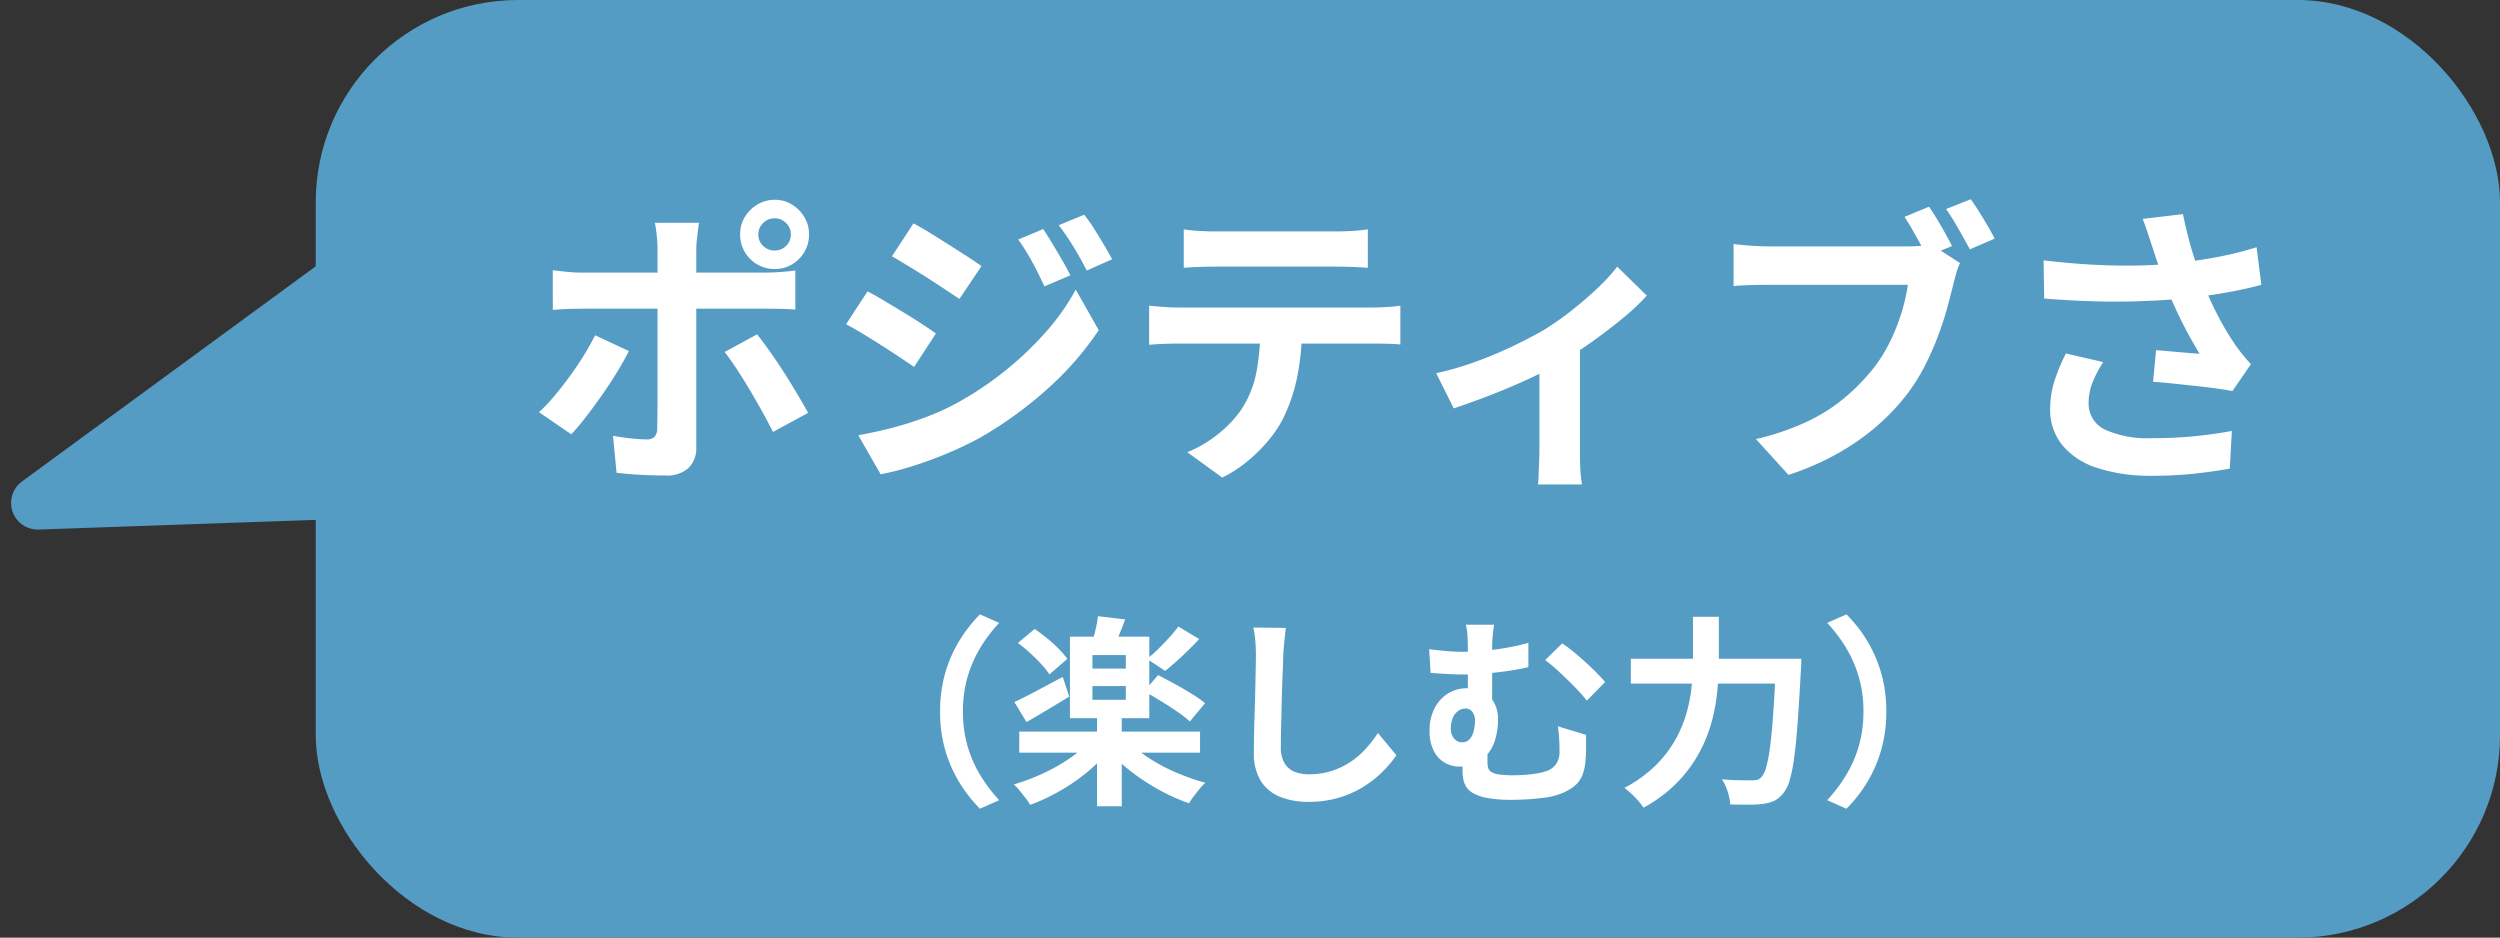 <svg xmlns="http://www.w3.org/2000/svg" width="234.631" height="88" viewBox="0 0 234.631 88">
  <rect x="0" y="0" width="234.631" height="88" fill="#333333" stroke="none"/>
  <g id="Group_9365" data-name="Group 9365" transform="translate(-757.369 -6391.884)">
    <g id="Group_9205" data-name="Group 9205" transform="translate(26 660.884)" opacity="0.8">
      <rect id="Rectangle_5513" data-name="Rectangle 5513" width="205" height="88" rx="19" transform="translate(761 5731)" fill="#5eb7e8"/>
      <path id="Path_27096" data-name="Path 27096" d="M-13207.3,7195.7l-40.588,27.609h46.109Z" transform="translate(13722.647 -1903.053) rotate(-2)" fill="#5eb7e8"/>
      <path id="Path_27096_-_Outline" data-name="Path 27096 - Outline" d="M-13207.3,7193.2a2.5,2.5,0,0,1,.946.186,2.5,2.5,0,0,1,1.5,1.824l5.521,27.609a2.5,2.5,0,0,1-.518,2.075,2.5,2.5,0,0,1-1.934.915h-46.109a2.5,2.5,0,0,1-2.39-1.764,2.5,2.5,0,0,1,.983-2.8l40.588-27.609A2.5,2.5,0,0,1-13207.3,7193.2Zm2.472,27.609-4.184-20.921-30.756,20.921Z" transform="translate(13722.647 -1903.053) rotate(-2)" fill="#5eb7e8"/>
    </g>
    <path id="Path_27248" data-name="Path 27248" d="M-61.46-21a1.44,1.44,0,0,0,.448,1.078,1.511,1.511,0,0,0,1.092.434,1.477,1.477,0,0,0,1.064-.434A1.44,1.44,0,0,0-58.408-21a1.454,1.454,0,0,0-.448-1.064,1.454,1.454,0,0,0-1.064-.448,1.486,1.486,0,0,0-1.092.448A1.454,1.454,0,0,0-61.46-21Zm-1.708,0a3.111,3.111,0,0,1,.434-1.624A3.378,3.378,0,0,1-61.558-23.8a3.109,3.109,0,0,1,1.638-.448A3.037,3.037,0,0,1-58.3-23.8a3.417,3.417,0,0,1,1.162,1.176A3.111,3.111,0,0,1-56.7-21a3.185,3.185,0,0,1-.434,1.638A3.264,3.264,0,0,1-58.3-18.186a3.111,3.111,0,0,1-1.624.434,3.185,3.185,0,0,1-1.638-.434,3.229,3.229,0,0,1-1.176-1.176A3.185,3.185,0,0,1-63.168-21Zm-3.864-1.092q-.028.2-.084.644t-.112.938a7.651,7.651,0,0,0-.056.854V-1.008A2.592,2.592,0,0,1-68,.91a2.994,2.994,0,0,1-2.2.714q-.756,0-1.54-.028t-1.54-.084q-.756-.056-1.484-.14L-75.1-2.1q.9.168,1.75.252t1.358.084A1.05,1.05,0,0,0-71.2-2a1.2,1.2,0,0,0,.252-.77q0-.252.014-1.092t.014-1.988v-13.8a12.506,12.506,0,0,0-.084-1.33,9.256,9.256,0,0,0-.168-1.106Zm-13.72,4.452q.644.084,1.344.154t1.372.07H-60.76q.588,0,1.386-.056t1.386-.14v3.668q-.644-.056-1.4-.07t-1.344-.014h-17.3q-.616,0-1.358.028t-1.358.084Zm7.14,7.588q-.476.952-1.148,2.044T-76.2-5.824q-.77,1.092-1.5,2.03A20.348,20.348,0,0,1-79.016-2.24L-82.04-4.312A16.558,16.558,0,0,0-80.6-5.838q.742-.882,1.456-1.862t1.316-1.96q.6-.98,1.05-1.876Zm12.04-1.568q.532.672,1.19,1.6t1.33,1.974q.672,1.05,1.26,2.044t1.008,1.75l-3.3,1.792q-.448-.9-1.022-1.932T-62.3-6.468q-.616-1.036-1.218-1.946t-1.106-1.554ZM-34.72-21.5q.392.588.854,1.358t.91,1.54q.448.77.784,1.442l-2.436,1.036q-.42-.9-.784-1.61t-.77-1.4q-.406-.686-.91-1.386Zm3.836-1.344a11.621,11.621,0,0,1,.924,1.288q.476.756.924,1.512t.784,1.372l-2.38,1.064q-.448-.868-.854-1.568t-.826-1.344q-.42-.644-.952-1.344Zm-16.016.812q.7.364,1.568.9t1.764,1.106l1.708,1.092q.812.518,1.344.91l-2.072,3.08-1.386-.924q-.8-.532-1.68-1.092t-1.736-1.078q-.854-.518-1.526-.91Zm-5.18,19.88q1.568-.28,3.192-.7a31.386,31.386,0,0,0,3.22-1.022A23.393,23.393,0,0,0-42.56-5.32a31.474,31.474,0,0,0,4.438-3.024,30.671,30.671,0,0,0,3.71-3.57,21.525,21.525,0,0,0,2.744-3.906l2.156,3.808a29.13,29.13,0,0,1-4.8,5.5,37,37,0,0,1-6.314,4.578,32.838,32.838,0,0,1-3.136,1.5Q-45.472.28-47.11.784a25.413,25.413,0,0,1-2.87.728Zm.868-13.5q.7.364,1.6.9t1.792,1.078q.9.546,1.694,1.064t1.33.91l-2.044,3.136q-.616-.42-1.414-.952t-1.68-1.092q-.882-.56-1.736-1.078t-1.554-.882Zm29.68-5.824a14.253,14.253,0,0,0,1.512.154q.812.042,1.484.042H-7.28q.728,0,1.512-.042t1.512-.154v3.612q-.728-.056-1.512-.084t-1.512-.028H-18.508q-.728,0-1.554.028t-1.47.084Zm-3.248,7.168q.616.056,1.33.112t1.358.056h18.34q.448,0,1.218-.042t1.33-.126v3.64q-.5-.056-1.232-.07t-1.316-.014h-18.34q-.616,0-1.358.028t-1.33.084Zm14.336,1.932a23.034,23.034,0,0,1-.476,4.914,15.918,15.918,0,0,1-1.372,3.906A11.508,11.508,0,0,1-13.636-1.6a14.361,14.361,0,0,1-1.932,1.9A12.018,12.018,0,0,1-17.92,1.82L-21.2-.56A11.231,11.231,0,0,0-18.34-2.24a10.723,10.723,0,0,0,2.212-2.324A9.7,9.7,0,0,0-14.7-8.148a23,23,0,0,0,.364-4.2Zm12.6,4.4a28.421,28.421,0,0,0,3.71-1.078,37.768,37.768,0,0,0,3.542-1.484q1.652-.8,2.772-1.442a27.735,27.735,0,0,0,2.7-1.89q1.33-1.05,2.45-2.114a16.815,16.815,0,0,0,1.82-1.988l2.772,2.716a19.309,19.309,0,0,1-2.142,2.03q-1.33,1.106-2.87,2.212t-3.08,2q-.952.588-2.184,1.19T9.058-6.65Q7.7-6.076,6.342-5.572t-2.534.9ZM11.844-9.8l3.808-.728V-.56q0,.476.014,1.092t.07,1.134q.056.518.112.8H11.7a5.022,5.022,0,0,0,.07-.8q.014-.518.042-1.134T11.844-.56ZM48.412-23.6q.364.532.77,1.2t.77,1.33q.364.658.616,1.162l-2.352.98q-.28-.56-.63-1.2t-.728-1.3q-.378-.658-.742-1.218Zm3.92-.7q.364.5.784,1.176t.812,1.344q.392.672.644,1.176L52.248-19.6q-.476-.868-1.078-1.932a20.936,20.936,0,0,0-1.162-1.848Zm-1.008,5.992a5.367,5.367,0,0,0-.35.938q-.154.546-.266.994-.252,1.036-.6,2.31t-.868,2.646a26.777,26.777,0,0,1-1.2,2.716,18.058,18.058,0,0,1-1.554,2.52,20.508,20.508,0,0,1-2.926,3.136A22.376,22.376,0,0,1,39.8-.42a25.181,25.181,0,0,1-4.578,1.988l-3.052-3.36A24.077,24.077,0,0,0,37-3.444a16.439,16.439,0,0,0,3.514-2.24,19.828,19.828,0,0,0,2.632-2.688,14.27,14.27,0,0,0,1.6-2.548,18.4,18.4,0,0,0,1.092-2.758,17.159,17.159,0,0,0,.588-2.59H33.4q-.98,0-1.876.028t-1.456.084V-20.1q.42.056,1.022.112t1.232.084q.63.028,1.078.028H46.368q.42,0,1.022-.028a4.805,4.805,0,0,0,1.162-.2ZM69.356-19.88q-.168-.476-.392-1.176t-.5-1.4l3.78-.448q.224,1.092.5,2.17t.616,2.1q.336,1.022.672,1.918a28.308,28.308,0,0,0,1.526,3.4A24.874,24.874,0,0,0,77.112-10.7q.364.532.742.994t.77.882L76.888-6.3Q76.3-6.412,75.4-6.538t-1.946-.238L71.358-7q-1.05-.112-1.918-.168l.28-2.968q.7.056,1.484.126t1.47.126q.686.056,1.134.084-.5-.812-1.064-1.848t-1.092-2.17q-.532-1.134-.98-2.282-.448-1.176-.77-2.128T69.356-19.88ZM59.164-18.564q2.6.308,4.9.42t4.284.056q1.988-.056,3.64-.252,1.288-.168,2.506-.364T76.9-19.18q1.19-.28,2.254-.616l.448,3.528q-.924.252-2,.476t-2.226.406q-1.148.182-2.268.322-2.828.308-6.216.364t-7.672-.28Zm5.6,9.548A10.294,10.294,0,0,0,63.756-7.1a5.118,5.118,0,0,0-.364,1.862,2.685,2.685,0,0,0,1.54,2.562,9.752,9.752,0,0,0,4.4.8,39.992,39.992,0,0,0,4.158-.2q1.862-.2,3.346-.476L76.636.98q-1.176.224-3.066.448a38.551,38.551,0,0,1-4.466.224A15.822,15.822,0,0,1,64.176.91a6.929,6.929,0,0,1-3.248-2.128,5.226,5.226,0,0,1-1.148-3.4,8.683,8.683,0,0,1,.378-2.534,16.479,16.479,0,0,1,1.106-2.674Z" transform="translate(890 6434.884)" fill="#fff"/>
    <path id="Path_27247" data-name="Path 27247" d="M-44.4-7.22a12.787,12.787,0,0,1,.513-3.724,12.336,12.336,0,0,1,1.368-3.04A13.639,13.639,0,0,1-40.66-16.34l1.805.8a13.986,13.986,0,0,0-1.72,2.252A11.61,11.61,0,0,0-41.8-10.545a11.408,11.408,0,0,0-.456,3.325A11.434,11.434,0,0,0-41.8-3.9a11.385,11.385,0,0,0,1.225,2.745A14.964,14.964,0,0,0-38.855,1.1l-1.805.8A13.639,13.639,0,0,1-42.522-.456,12.336,12.336,0,0,1-43.89-3.5,12.787,12.787,0,0,1-44.4-7.22Zm7.429,1.881h16.967v1.976H-36.974Zm7.3-1.52h2.318V1.672h-2.318Zm-.7,2.394,1.862.8A12.957,12.957,0,0,1-30.58-1.549,18.363,18.363,0,0,1-33.165.237a18.072,18.072,0,0,1-2.783,1.3,5.263,5.263,0,0,0-.447-.655Q-36.67.532-36.945.19a4.31,4.31,0,0,0-.542-.57,18.849,18.849,0,0,0,2.736-1.026,17.287,17.287,0,0,0,2.5-1.416A9.354,9.354,0,0,0-30.381-4.465Zm3.705.057a9.677,9.677,0,0,0,1.89,1.567A16.418,16.418,0,0,0-22.258-1.5a21.436,21.436,0,0,0,2.764.969,3.569,3.569,0,0,0-.551.561Q-20.33.38-20.6.741t-.437.646A17.733,17.733,0,0,1-23.807.152a20.325,20.325,0,0,1-2.612-1.7,14.7,14.7,0,0,1-2.138-1.986Zm-3.439-5.206v1.292h3.135V-9.614Zm0-2.907v1.273h3.135v-1.273Zm-2.109-1.729h7.448v7.657h-7.448Zm2.641-1.919,2.546.3q-.285.76-.57,1.453t-.532,1.188l-2.014-.361q.152-.57.323-1.282A12.455,12.455,0,0,0-29.583-16.169Zm-7.524,2.508,1.577-1.311q.57.4,1.159.874a12.692,12.692,0,0,1,1.092.988,7.533,7.533,0,0,1,.807.95L-34.143-10.7a6.185,6.185,0,0,0-.75-.96q-.484-.522-1.064-1.054A13.59,13.59,0,0,0-37.107-13.661ZM-25.251-9.12l1.311-1.52q.7.361,1.539.817t1.605.931A10.584,10.584,0,0,1-19.532-8l-1.425,1.71a11.069,11.069,0,0,0-1.188-.922q-.731-.5-1.558-1.007T-25.251-9.12Zm3.211-6.08,1.957,1.178q-.76.817-1.615,1.615t-1.577,1.368l-1.71-1.121a11.387,11.387,0,0,0,1.026-.9q.532-.522,1.045-1.083A12.546,12.546,0,0,0-22.04-15.2ZM-37.43-8.113q.874-.4,2.081-1.045t2.46-1.311l.608,1.843q-.988.608-2.052,1.245T-36.29-6.232Zm25.479-6.954q-.076.589-.142,1.273t-.1,1.254q-.019.779-.066,1.891t-.076,2.328q-.029,1.216-.057,2.394t-.029,2.052a2.821,2.821,0,0,0,.352,1.51,1.952,1.952,0,0,0,.941.8A3.53,3.53,0,0,0-9.8-1.33a6.948,6.948,0,0,0,2.147-.314A7.114,7.114,0,0,0-5.89-2.489,7.654,7.654,0,0,0-4.455-3.724,12.218,12.218,0,0,0-3.306-5.206l1.729,2.09a10.271,10.271,0,0,1-1.2,1.444A10.37,10.37,0,0,1-4.531-.247,9.423,9.423,0,0,1-6.878.836a9.789,9.789,0,0,1-2.945.418A6.938,6.938,0,0,1-12.53.77a3.783,3.783,0,0,1-1.786-1.5,4.892,4.892,0,0,1-.636-2.631q0-.779.019-1.777t.057-2.081q.038-1.083.057-2.118t.038-1.872q.019-.836.019-1.33,0-.684-.057-1.339a8.722,8.722,0,0,0-.19-1.226Zm19.551-.3q-.076.418-.133.978T7.41-12.977q0,.342,0,1.092t0,1.634q0,.883,0,1.71t0,1.3L5.13-8.132q0-.494,0-1.159t0-1.377q0-.712,0-1.33t0-.979q0-.893-.038-1.435a5,5,0,0,0-.152-.959Zm6.384,1.748a12.063,12.063,0,0,1,1,.741q.561.456,1.14.979t1.073,1.026q.494.5.817.884L16.3-8.246a17.2,17.2,0,0,0-1.225-1.368q-.713-.722-1.425-1.378a14.392,14.392,0,0,0-1.264-1.054ZM1.5-13.072q.779.1,1.587.171t1.473.076a24.405,24.405,0,0,0,3.021-.2,24.037,24.037,0,0,0,3.23-.637v2.28q-1.1.247-2.252.4t-2.147.219q-1,.067-1.681.066-.608,0-1.387-.038t-1.71-.114ZM6.992-4.256q0,.19-.01.5t-.01.655v.627a2.012,2.012,0,0,0,.067.542.674.674,0,0,0,.3.39,1.967,1.967,0,0,0,.741.228,9.373,9.373,0,0,0,1.34.076q.494,0,1.026-.038t1.036-.114a5.151,5.151,0,0,0,.845-.19A1.849,1.849,0,0,0,13.4-2.271a2.083,2.083,0,0,0,.333-1.207q0-.57-.029-1.13t-.123-1.226l2.641.8v1.511q0,.314-.038.713A4.892,4.892,0,0,1,15.9-1.3a2.632,2.632,0,0,1-.836,1.131,5.127,5.127,0,0,1-1.691.817,6.886,6.886,0,0,1-1.15.228q-.731.095-1.52.143t-1.454.047A12.872,12.872,0,0,1,7.068.912,4.52,4.52,0,0,1,5.71.485a1.889,1.889,0,0,1-.722-.627A2.046,2.046,0,0,1,4.7-.884a4.677,4.677,0,0,1-.067-.789q0-.494.01-1t.029-.9Zm.969-2.185a6.6,6.6,0,0,1-.2,1.625,4.186,4.186,0,0,1-.636,1.406A3.246,3.246,0,0,1,6-2.423a3.47,3.47,0,0,1-1.672.371A2.75,2.75,0,0,1,3-2.4a2.651,2.651,0,0,1-1.054-1.1,4.106,4.106,0,0,1-.409-1.967,4.441,4.441,0,0,1,.447-2.014A3.486,3.486,0,0,1,3.23-8.892a3.3,3.3,0,0,1,1.824-.513,2.748,2.748,0,0,1,2.185.826A3.131,3.131,0,0,1,7.961-6.441ZM4.579-4.332a.932.932,0,0,0,.7-.275,1.654,1.654,0,0,0,.389-.741A3.8,3.8,0,0,0,5.8-6.327,1.356,1.356,0,0,0,5.548-7.2a.793.793,0,0,0-.646-.3,1.166,1.166,0,0,0-.684.228,1.49,1.49,0,0,0-.5.646,2.479,2.479,0,0,0-.181.988,1.383,1.383,0,0,0,.314.969A.964.964,0,0,0,4.579-4.332Zm15.846-7.847H35v2.337H20.425Zm13.623,0h2.375s0,.07,0,.209,0,.295-.01.466-.016.307-.028.408q-.152,2.85-.3,4.874t-.333,3.354A13.983,13.983,0,0,1,35.331-.76,3.286,3.286,0,0,1,34.77.4a2.57,2.57,0,0,1-.883.76,3.535,3.535,0,0,1-1.074.285,9.583,9.583,0,0,1-1.349.076q-.836,0-1.71-.019A4.573,4.573,0,0,0,29.516.3a4.476,4.476,0,0,0-.541-1.159q.912.076,1.682.086t1.149.009A1.892,1.892,0,0,0,32.3-.817a.792.792,0,0,0,.38-.247,2.354,2.354,0,0,0,.456-.96,13.416,13.416,0,0,0,.37-1.986q.161-1.273.295-3.182t.247-4.532Zm-7.79-3.933H28.69v3.933q0,1.292-.123,2.755a18.591,18.591,0,0,1-.5,2.974A13.51,13.51,0,0,1,26.9-3.458,12.687,12.687,0,0,1,24.843-.627a13.458,13.458,0,0,1-3.221,2.432,6.578,6.578,0,0,0-.5-.646,8.475,8.475,0,0,0-.665-.684,7.639,7.639,0,0,0-.637-.532,12.18,12.18,0,0,0,2.955-2.128,11.059,11.059,0,0,0,1.872-2.461,11.637,11.637,0,0,0,1.054-2.6,14.777,14.777,0,0,0,.456-2.584q.1-1.264.1-2.347ZM44.4-7.22A12.787,12.787,0,0,1,43.89-3.5a12.558,12.558,0,0,1-1.358,3.04A12.821,12.821,0,0,1,40.66,1.9l-1.805-.8a14.964,14.964,0,0,0,1.72-2.261A11.385,11.385,0,0,0,41.8-3.9a11.434,11.434,0,0,0,.456-3.316,11.408,11.408,0,0,0-.456-3.325,11.61,11.61,0,0,0-1.225-2.746,13.986,13.986,0,0,0-1.72-2.252l1.805-.8a12.821,12.821,0,0,1,1.872,2.356,12.558,12.558,0,0,1,1.358,3.04A12.787,12.787,0,0,1,44.4-7.22Z" transform="translate(890 6465.884)" fill="#fff"/>
  </g>
</svg>
